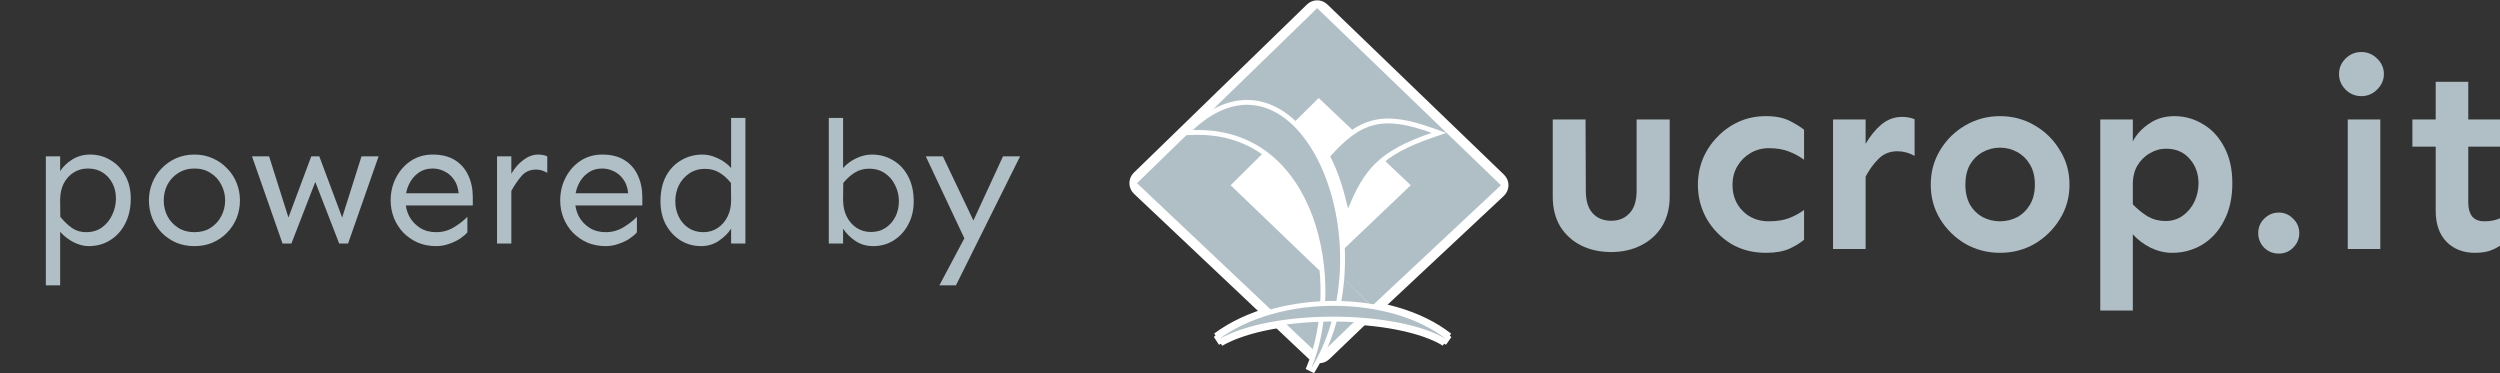 <svg width="154" height="23" viewBox="0 0 154 23" fill="none" xmlns="http://www.w3.org/2000/svg">
<rect x="0" y="0" width="154" height="23" fill="#333333" stroke="none"/>
<path fill-rule="evenodd" clip-rule="evenodd" d="M86.673 11.194C86.797 11.312 86.798 11.511 86.673 11.63L81.834 16.24L84.285 18.665C84.399 18.778 84.583 18.781 84.701 18.671L92.226 11.628C92.352 11.51 92.353 11.312 92.229 11.192L81.347 0.704C81.23 0.592 81.046 0.592 80.93 0.705L70.263 11.067C70.141 11.186 70.142 11.383 70.266 11.501L81.056 21.692C81.172 21.802 81.354 21.801 81.47 21.69L84.238 19.034C84.36 18.917 84.361 18.722 84.24 18.604L81.834 16.24L81.466 16.504C81.349 16.589 81.188 16.578 81.083 16.477L76.028 11.625C75.906 11.508 75.904 11.314 76.024 11.195L81.024 6.241C81.139 6.127 81.324 6.124 81.442 6.236L86.673 11.194Z" fill="#E8C128"/>
<path d="M81.834 16.24L86.673 11.63C86.798 11.511 86.797 11.312 86.673 11.194L81.442 6.236C81.324 6.124 81.139 6.127 81.024 6.241L76.024 11.195C75.904 11.314 75.906 11.508 76.028 11.625L81.083 16.477C81.188 16.578 81.349 16.589 81.466 16.504L81.834 16.24ZM81.834 16.24L84.285 18.665C84.399 18.778 84.583 18.781 84.701 18.671L92.226 11.628C92.352 11.51 92.353 11.312 92.229 11.192L81.347 0.704C81.23 0.592 81.046 0.592 80.93 0.705L70.263 11.067C70.141 11.186 70.142 11.383 70.266 11.501L81.056 21.692C81.172 21.802 81.354 21.801 81.47 21.69L84.238 19.034C84.36 18.917 84.361 18.722 84.24 18.604L81.834 16.24Z" stroke="white" stroke-width="1.201"/>
<rect x="74.014" y="11.392" width="10.807" height="10.206" transform="rotate(-44 74.014 11.392)" fill="white"/>
<path d="M81.623 18.774C81.897 13.929 79.728 8.344 74.28 8.021C74.004 8.004 73.869 7.662 74.09 7.494C79.318 3.518 83.796 11.739 82.239 18.96C82.16 19.323 81.601 19.145 81.623 18.774Z" fill="#54B147" stroke="white" stroke-width="0.901"/>
<path d="M81.944 9.635C82.463 10.679 82.692 11.406 83.041 12.842C84.025 10.447 84.93 9.302 88.185 8.182C85.272 7.141 83.897 7.429 81.944 9.635Z" fill="#54B147" stroke="white" stroke-width="0.901"/>
<path d="M75.062 20.907C78.467 18.969 86.191 19.111 89.112 20.907C85.649 18.185 78.838 18.114 75.062 20.907Z" fill="#54B147" stroke="white" stroke-width="0.901"/>
<path fill-rule="evenodd" clip-rule="evenodd" d="M86.902 11.411L81.834 16.239L84.49 18.867L92.457 11.411L81.138 0.503L70.039 11.284L81.263 21.886L84.461 18.819L81.834 16.239L81.263 16.649L75.806 11.411L81.231 6.035L86.902 11.411Z" fill="#B0BEC5"/>
<path d="M73.378 7.901C75.017 6.367 76.634 6.015 78.058 6.522C79.47 7.025 80.652 8.357 81.468 10.101C83.099 13.589 83.314 18.826 80.889 22.794L80.624 22.658C81.713 20.087 81.826 16.386 80.71 13.364C80.152 11.855 79.291 10.523 78.1 9.585C76.911 8.648 75.385 8.098 73.485 8.161L73.086 8.174L73.378 7.901Z" fill="#B0BEC5" stroke="white" stroke-width="0.3"/>
<path d="M84.671 7.544C85.666 7.317 86.773 7.517 88.236 8.04L88.638 8.185L88.234 8.324C86.616 8.881 85.599 9.438 84.865 10.142C84.132 10.846 83.67 11.707 83.18 12.899L83.005 13.326L82.895 12.877C82.547 11.448 82.321 10.732 81.809 9.703L81.764 9.612L81.832 9.536C82.815 8.425 83.673 7.773 84.671 7.544Z" fill="#B0BEC5" stroke="white" stroke-width="0.3"/>
<path d="M82.204 18.688C84.834 18.697 87.439 19.401 89.204 20.789L89.033 21.035C87.609 20.159 84.982 19.675 82.268 19.657C79.556 19.639 76.805 20.087 75.136 21.037L74.973 20.786C76.894 19.365 79.574 18.679 82.204 18.688Z" fill="#B0BEC5" stroke="white" stroke-width="0.3"/>
<path d="M102.853 7.359V12.114C102.853 12.82 102.695 13.431 102.379 13.947C102.063 14.452 101.631 14.842 101.083 15.116C100.546 15.389 99.936 15.526 99.251 15.526C98.556 15.526 97.934 15.389 97.387 15.116C96.85 14.842 96.423 14.452 96.107 13.947C95.802 13.431 95.649 12.82 95.649 12.114V7.359H97.671L97.687 11.751C97.687 12.372 97.829 12.835 98.114 13.141C98.398 13.446 98.777 13.599 99.251 13.599C99.714 13.599 100.088 13.446 100.373 13.141C100.667 12.835 100.815 12.372 100.815 11.751V7.359H102.853Z" fill="#B0BEC5"/>
<path d="M108.777 7.154C109.366 7.154 109.851 7.249 110.23 7.438C110.609 7.628 110.909 7.812 111.13 7.991V9.839C110.857 9.639 110.546 9.471 110.198 9.334C109.861 9.197 109.445 9.128 108.95 9.128C108.55 9.128 108.176 9.228 107.829 9.429C107.492 9.629 107.223 9.897 107.023 10.234C106.823 10.571 106.723 10.956 106.723 11.387C106.723 12.04 106.934 12.578 107.355 12.999C107.776 13.42 108.308 13.631 108.95 13.631C109.445 13.631 109.861 13.568 110.198 13.441C110.546 13.304 110.857 13.136 111.13 12.936V14.768C110.909 14.958 110.609 15.142 110.23 15.321C109.851 15.489 109.366 15.574 108.777 15.574C107.966 15.574 107.244 15.384 106.612 15.005C105.991 14.615 105.496 14.105 105.128 13.473C104.769 12.83 104.59 12.135 104.59 11.387C104.59 10.829 104.69 10.297 104.891 9.792C105.101 9.286 105.396 8.839 105.775 8.449C106.154 8.049 106.597 7.733 107.102 7.501C107.618 7.27 108.176 7.154 108.777 7.154Z" fill="#B0BEC5"/>
<path d="M117.939 9.602C117.602 9.413 117.249 9.318 116.881 9.318C116.417 9.318 116.033 9.471 115.727 9.776C115.422 10.071 115.154 10.44 114.922 10.882V15.337H112.916V7.359H114.922V8.86C115.196 8.386 115.517 7.991 115.885 7.675C116.265 7.359 116.691 7.201 117.165 7.201C117.449 7.201 117.707 7.249 117.939 7.343V9.602Z" fill="#B0BEC5"/>
<path d="M123.2 7.154C123.979 7.154 124.69 7.343 125.332 7.722C125.975 8.091 126.491 8.597 126.88 9.239C127.281 9.871 127.481 10.582 127.481 11.372C127.481 12.162 127.281 12.872 126.88 13.504C126.491 14.136 125.975 14.642 125.332 15.021C124.69 15.389 123.979 15.574 123.2 15.574C122.431 15.574 121.72 15.389 121.067 15.021C120.425 14.642 119.908 14.136 119.519 13.504C119.129 12.872 118.934 12.162 118.934 11.372C118.934 10.582 119.129 9.871 119.519 9.239C119.908 8.597 120.425 8.091 121.067 7.722C121.72 7.343 122.431 7.154 123.2 7.154ZM123.2 9.097C122.82 9.097 122.468 9.186 122.141 9.365C121.815 9.544 121.551 9.802 121.351 10.139C121.162 10.476 121.067 10.887 121.067 11.372C121.067 11.856 121.162 12.267 121.351 12.604C121.551 12.941 121.815 13.199 122.141 13.378C122.468 13.546 122.82 13.631 123.2 13.631C123.579 13.631 123.932 13.546 124.258 13.378C124.584 13.199 124.848 12.941 125.048 12.604C125.248 12.267 125.348 11.856 125.348 11.372C125.348 10.887 125.248 10.476 125.048 10.139C124.848 9.802 124.584 9.544 124.258 9.365C123.932 9.186 123.579 9.097 123.2 9.097Z" fill="#B0BEC5"/>
<path d="M133.942 7.154C134.574 7.154 135.158 7.317 135.695 7.644C136.243 7.959 136.68 8.428 137.006 9.049C137.343 9.66 137.512 10.408 137.512 11.293C137.512 12.177 137.343 12.941 137.006 13.583C136.68 14.226 136.232 14.721 135.664 15.068C135.105 15.405 134.484 15.574 133.8 15.574C133.357 15.574 132.915 15.468 132.473 15.258C132.041 15.037 131.677 14.763 131.383 14.436V19.128H129.376V7.359H131.383V8.702C131.614 8.27 131.951 7.907 132.394 7.612C132.836 7.306 133.352 7.154 133.942 7.154ZM133.436 9.16C133.078 9.16 132.741 9.255 132.425 9.444C132.109 9.623 131.851 9.881 131.651 10.218C131.462 10.556 131.372 10.961 131.383 11.435V12.588C131.667 12.883 131.972 13.13 132.299 13.331C132.636 13.52 132.999 13.615 133.389 13.615C133.8 13.615 134.158 13.504 134.463 13.283C134.768 13.062 135.005 12.778 135.174 12.43C135.342 12.072 135.427 11.693 135.427 11.293C135.427 10.692 135.242 10.187 134.874 9.776C134.516 9.365 134.037 9.16 133.436 9.16Z" fill="#B0BEC5"/>
<path d="M140.371 13.094C140.719 13.094 141.014 13.22 141.256 13.473C141.509 13.715 141.635 14.01 141.635 14.357C141.635 14.705 141.509 15.005 141.256 15.258C141.014 15.5 140.719 15.621 140.371 15.621C140.024 15.621 139.724 15.5 139.471 15.258C139.229 15.005 139.107 14.705 139.107 14.357C139.107 14.01 139.229 13.715 139.471 13.473C139.724 13.22 140.024 13.094 140.371 13.094Z" fill="#B0BEC5"/>
<path d="M145.458 3.204C145.837 3.204 146.164 3.341 146.437 3.615C146.711 3.878 146.848 4.194 146.848 4.563C146.848 4.921 146.711 5.237 146.437 5.511C146.164 5.785 145.837 5.922 145.458 5.922C145.079 5.922 144.752 5.785 144.478 5.511C144.215 5.237 144.084 4.921 144.084 4.563C144.084 4.194 144.215 3.878 144.478 3.615C144.752 3.341 145.079 3.204 145.458 3.204ZM146.627 7.359V15.337H144.621V7.359H146.627Z" fill="#B0BEC5"/>
<path d="M152.045 5.037V7.359H154.257V9.034H152.045V12.477C152.045 12.835 152.124 13.12 152.282 13.331C152.451 13.531 152.698 13.631 153.025 13.631C153.309 13.631 153.551 13.599 153.751 13.536C153.962 13.473 154.157 13.383 154.336 13.267V14.863C154.136 15.063 153.883 15.231 153.578 15.368C153.283 15.505 152.909 15.574 152.456 15.574C151.74 15.574 151.155 15.347 150.703 14.894C150.26 14.431 150.039 13.799 150.039 12.999V9.034H148.602V7.359C149.11 7.359 149.723 7.359 150.039 7.359C150.039 6.894 150.039 5.83 150.039 5.037H152.045Z" fill="#B0BEC5"/>
<path d="M2.824 17.578V9.629H3.705V10.542C3.891 10.255 4.141 10.016 4.457 9.822C4.779 9.622 5.144 9.521 5.552 9.521C6.018 9.521 6.437 9.636 6.809 9.865C7.189 10.087 7.489 10.402 7.711 10.81C7.941 11.212 8.055 11.684 8.055 12.229C8.055 12.816 7.941 13.331 7.711 13.775C7.489 14.212 7.181 14.552 6.788 14.796C6.401 15.039 5.96 15.161 5.466 15.161C5.158 15.161 4.843 15.079 4.521 14.914C4.206 14.749 3.934 14.538 3.705 14.28V17.578H2.824ZM5.305 14.302C5.692 14.302 6.021 14.201 6.293 14.001C6.566 13.8 6.773 13.543 6.917 13.227C7.067 12.905 7.142 12.572 7.142 12.229C7.142 11.878 7.07 11.566 6.927 11.294C6.784 11.015 6.583 10.793 6.326 10.628C6.068 10.463 5.764 10.381 5.413 10.381C5.09 10.381 4.797 10.463 4.532 10.628C4.274 10.793 4.07 11.022 3.919 11.315C3.776 11.602 3.705 11.938 3.705 12.325L3.715 13.356C3.944 13.636 4.184 13.865 4.435 14.044C4.686 14.216 4.976 14.302 5.305 14.302ZM11.977 15.161C11.569 15.161 11.193 15.089 10.849 14.946C10.513 14.796 10.215 14.592 9.958 14.334C9.707 14.069 9.514 13.768 9.377 13.432C9.241 13.088 9.173 12.726 9.173 12.347C9.173 11.967 9.241 11.609 9.377 11.273C9.514 10.929 9.707 10.628 9.958 10.37C10.215 10.105 10.513 9.897 10.849 9.747C11.193 9.597 11.569 9.521 11.977 9.521C12.385 9.521 12.758 9.597 13.094 9.747C13.438 9.897 13.735 10.105 13.986 10.37C14.244 10.628 14.441 10.929 14.577 11.273C14.713 11.609 14.781 11.967 14.781 12.347C14.781 12.726 14.713 13.088 14.577 13.432C14.441 13.768 14.244 14.069 13.986 14.334C13.735 14.592 13.438 14.796 13.094 14.946C12.758 15.089 12.385 15.161 11.977 15.161ZM11.977 14.302C12.364 14.302 12.697 14.212 12.976 14.033C13.263 13.847 13.481 13.607 13.631 13.313C13.789 13.013 13.868 12.69 13.868 12.347C13.868 11.996 13.789 11.674 13.631 11.38C13.481 11.079 13.263 10.839 12.976 10.66C12.697 10.474 12.364 10.381 11.977 10.381C11.598 10.381 11.264 10.474 10.978 10.66C10.692 10.839 10.47 11.079 10.312 11.38C10.162 11.674 10.086 11.996 10.086 12.347C10.086 12.69 10.162 13.013 10.312 13.313C10.47 13.607 10.692 13.847 10.978 14.033C11.264 14.212 11.598 14.302 11.977 14.302ZM17.403 15L15.523 9.629H16.576L17.768 13.399L19.175 9.629H19.669L21.077 13.399L22.269 9.629H23.322L21.442 15H20.894L19.422 11.208L17.951 15H17.403ZM26.868 15.161C26.46 15.161 26.084 15.089 25.74 14.946C25.403 14.796 25.106 14.592 24.848 14.334C24.598 14.069 24.404 13.768 24.268 13.432C24.132 13.088 24.064 12.726 24.064 12.347C24.064 11.838 24.175 11.369 24.397 10.94C24.619 10.51 24.924 10.166 25.31 9.908C25.704 9.65 26.152 9.521 26.653 9.521C27.204 9.521 27.663 9.636 28.028 9.865C28.393 10.094 28.665 10.406 28.844 10.8C29.031 11.194 29.124 11.638 29.124 12.132V12.658H24.891V11.906H28.254C28.218 11.555 28.117 11.269 27.953 11.047C27.795 10.825 27.602 10.66 27.373 10.553C27.144 10.438 26.904 10.381 26.653 10.381C26.309 10.381 26.012 10.474 25.761 10.66C25.511 10.839 25.317 11.079 25.181 11.38C25.045 11.674 24.977 11.996 24.977 12.347C24.977 12.69 25.052 13.013 25.203 13.313C25.36 13.607 25.582 13.847 25.869 14.033C26.155 14.212 26.488 14.302 26.868 14.302C27.255 14.302 27.613 14.205 27.942 14.012C28.279 13.811 28.561 13.593 28.791 13.356V14.312C28.69 14.434 28.54 14.563 28.34 14.699C28.146 14.828 27.921 14.935 27.663 15.021C27.412 15.115 27.147 15.161 26.868 15.161ZM30.618 15V9.629H31.499V15H30.618ZM31.499 11.756V10.703C31.706 10.345 31.957 10.059 32.251 9.844C32.544 9.629 32.845 9.521 33.153 9.521C33.361 9.521 33.547 9.557 33.712 9.629V10.649C33.604 10.585 33.493 10.535 33.379 10.499C33.264 10.463 33.146 10.445 33.024 10.445C32.659 10.445 32.362 10.574 32.133 10.832C31.91 11.09 31.699 11.398 31.499 11.756ZM37.311 15.161C36.903 15.161 36.527 15.089 36.183 14.946C35.847 14.796 35.55 14.592 35.292 14.334C35.041 14.069 34.848 13.768 34.712 13.432C34.576 13.088 34.508 12.726 34.508 12.347C34.508 11.838 34.619 11.369 34.841 10.94C35.063 10.51 35.367 10.166 35.754 9.908C36.148 9.65 36.595 9.521 37.096 9.521C37.648 9.521 38.106 9.636 38.471 9.865C38.837 10.094 39.109 10.406 39.288 10.8C39.474 11.194 39.567 11.638 39.567 12.132V12.658H35.335V11.906H38.697C38.661 11.555 38.561 11.269 38.396 11.047C38.239 10.825 38.045 10.66 37.816 10.553C37.587 10.438 37.347 10.381 37.096 10.381C36.753 10.381 36.456 10.474 36.205 10.66C35.954 10.839 35.761 11.079 35.625 11.38C35.489 11.674 35.421 11.996 35.421 12.347C35.421 12.69 35.496 13.013 35.646 13.313C35.804 13.607 36.026 13.847 36.312 14.033C36.599 14.212 36.932 14.302 37.311 14.302C37.698 14.302 38.056 14.205 38.386 14.012C38.722 13.811 39.005 13.593 39.234 13.356V14.312C39.134 14.434 38.983 14.563 38.783 14.699C38.59 14.828 38.364 14.935 38.106 15.021C37.856 15.115 37.591 15.161 37.311 15.161ZM43.188 15.161C42.73 15.161 42.311 15.046 41.931 14.817C41.552 14.581 41.248 14.255 41.018 13.84C40.796 13.425 40.685 12.945 40.685 12.4C40.685 11.806 40.796 11.294 41.018 10.864C41.248 10.435 41.559 10.105 41.953 9.876C42.347 9.64 42.787 9.521 43.274 9.521C43.582 9.521 43.894 9.597 44.209 9.747C44.531 9.89 44.807 10.091 45.036 10.349V7.266H45.917V15H45.036V14.087C44.85 14.373 44.596 14.624 44.273 14.839C43.958 15.054 43.596 15.161 43.188 15.161ZM43.328 14.302C43.657 14.302 43.951 14.216 44.209 14.044C44.467 13.872 44.671 13.636 44.821 13.335C44.971 13.027 45.043 12.683 45.036 12.304L45.025 11.273C44.803 10.993 44.563 10.778 44.306 10.628C44.055 10.477 43.765 10.402 43.435 10.402C43.049 10.402 42.719 10.499 42.447 10.692C42.175 10.879 41.964 11.122 41.813 11.423C41.67 11.724 41.599 12.05 41.599 12.4C41.599 12.744 41.67 13.063 41.813 13.356C41.956 13.643 42.157 13.872 42.415 14.044C42.68 14.216 42.984 14.302 43.328 14.302ZM53.782 15.161C53.374 15.161 53.009 15.054 52.687 14.839C52.371 14.624 52.121 14.373 51.934 14.087V15H51.054V7.266H51.934V10.349C52.164 10.091 52.436 9.89 52.751 9.747C53.073 9.597 53.388 9.521 53.696 9.521C54.19 9.521 54.631 9.64 55.017 9.876C55.411 10.105 55.719 10.435 55.941 10.864C56.17 11.294 56.285 11.806 56.285 12.4C56.285 12.945 56.17 13.425 55.941 13.84C55.719 14.255 55.419 14.581 55.039 14.817C54.667 15.046 54.248 15.161 53.782 15.161ZM53.642 14.291C53.993 14.291 54.298 14.205 54.556 14.033C54.813 13.861 55.014 13.632 55.157 13.346C55.3 13.059 55.372 12.744 55.372 12.4C55.372 12.05 55.297 11.724 55.146 11.423C55.003 11.115 54.795 10.868 54.523 10.682C54.251 10.488 53.922 10.392 53.535 10.392C53.206 10.392 52.916 10.47 52.665 10.628C52.414 10.778 52.174 10.993 51.945 11.273L51.934 12.304C51.934 12.683 52.006 13.023 52.149 13.324C52.3 13.625 52.504 13.861 52.762 14.033C53.027 14.205 53.32 14.291 53.642 14.291ZM57.865 17.578L59.788 13.958L61.786 9.629H62.839L58.886 17.578H57.865ZM59.434 14.742L57.027 9.629H58.08L60.207 14.098L59.434 14.742Z" fill="#B0BEC5"/>
</svg>
